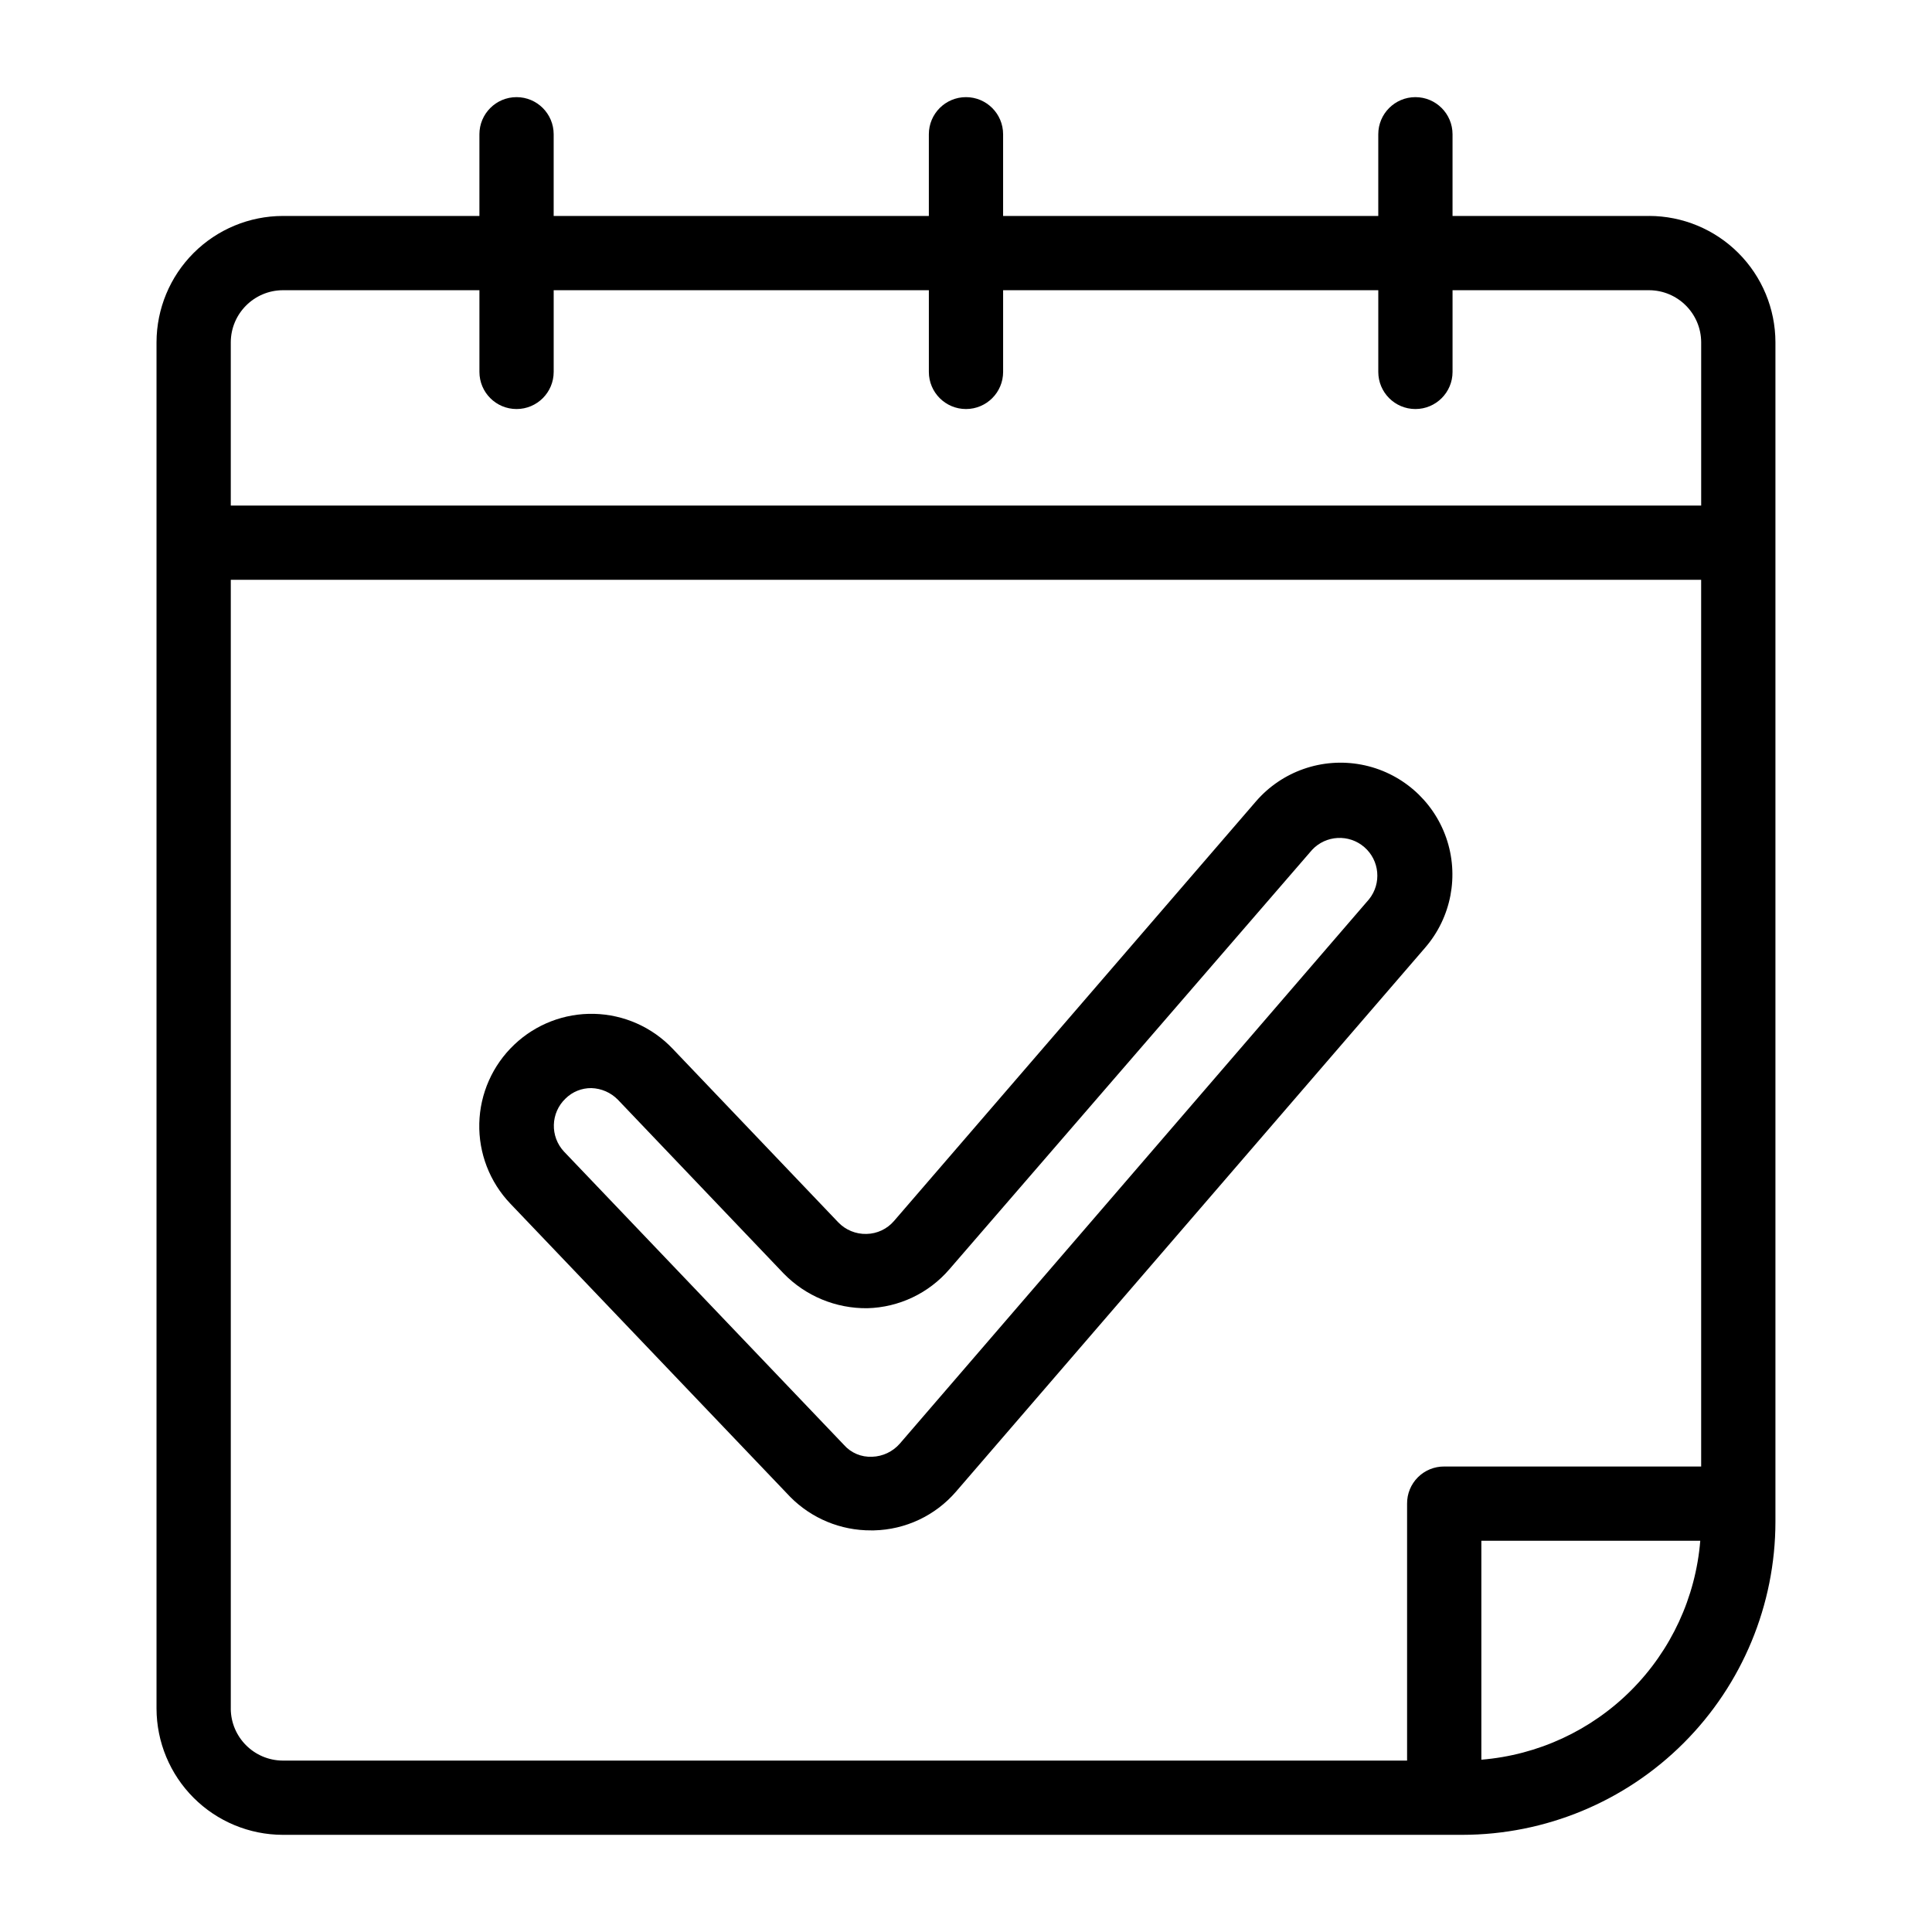 <?xml version="1.0" encoding="UTF-8"?>
<!-- Uploaded to: SVG Repo, www.svgrepo.com, Generator: SVG Repo Mixer Tools -->
<svg fill="#000000" width="800px" height="800px" version="1.1" viewBox="144 144 512 512" xmlns="http://www.w3.org/2000/svg">
 <g>
  <path d="m581.05 201.23h-52.113v-21.648c0-5.434-4.406-9.84-9.84-9.84-5.434 0-9.84 4.406-9.84 9.84v21.648h-99.422v-21.648c0-5.434-4.406-9.84-9.84-9.84-5.438 0-9.84 4.406-9.84 9.84v21.648h-99.426v-21.648c0-5.434-4.406-9.84-9.84-9.84-5.434 0-9.84 4.406-9.84 9.84v21.648h-52.113c-8.867 0.02-17.363 3.551-23.633 9.82-6.269 6.269-9.801 14.77-9.824 23.637v362.11c0.023 8.863 3.555 17.363 9.824 23.633 6.269 6.269 14.766 9.801 23.633 9.82h312.6c22-0.02 43.094-8.77 58.648-24.324 15.555-15.555 24.305-36.648 24.324-58.645v-312.6c-0.02-8.867-3.555-17.367-9.824-23.637s-14.766-9.801-23.633-9.82zm-362.11 19.68h52.113v21.648c0 5.434 4.406 9.84 9.84 9.84 5.434 0 9.84-4.406 9.84-9.84v-21.648h99.426v21.648c0 5.434 4.402 9.84 9.84 9.84 5.434 0 9.84-4.406 9.84-9.84v-21.648h99.422v21.648c0 5.434 4.406 9.84 9.84 9.84 5.434 0 9.84-4.406 9.84-9.84v-21.648h52.113c7.59 0.043 13.734 6.184 13.777 13.777v43.297l-389.67-0.004v-43.293c0.043-7.594 6.188-13.734 13.777-13.777zm-13.777 375.89v-299.14h389.66l0.004 234.98h-68.094c-2.617-0.02-5.133 1.012-6.981 2.859-1.852 1.852-2.883 4.367-2.859 6.981v68.094h-297.96c-7.59-0.043-13.734-6.184-13.777-13.773zm331.41 13.539v-58.02h58.016c-1.219 14.98-7.723 29.039-18.352 39.668-10.625 10.625-24.684 17.129-39.664 18.352z"/>
  <path d="m521.7 395.12c6.918-8.016 9.035-19.113 5.555-29.113-3.484-9.996-12.035-17.379-22.438-19.363-10.398-1.984-21.07 1.73-27.988 9.746l-95.879 111.15c-1.832 2.152-4.496 3.414-7.32 3.465-2.816 0.074-5.531-1.039-7.481-3.07l-43.926-46.051c-5.43-5.699-12.898-9.008-20.766-9.203-7.871-0.191-15.492 2.75-21.191 8.18-5.731 5.445-9.055 12.945-9.25 20.844-0.191 7.902 2.769 15.555 8.227 21.273l74.156 77.695h-0.004c5.672 5.742 13.422 8.949 21.492 8.895h0.707c8.363-0.188 16.258-3.906 21.727-10.234zm-146.58 134.93c-2.844 0.152-5.598-1.008-7.477-3.148l-74.156-77.695c-3.766-4.008-3.59-10.301 0.395-14.09 1.824-1.797 4.289-2.789 6.848-2.758 2.644 0.082 5.156 1.18 7.008 3.07l43.926 46.051c5.824 5.984 13.852 9.312 22.199 9.211 8.375-0.219 16.266-3.961 21.727-10.312l96.117-111.15c3.668-3.926 9.781-4.25 13.844-0.738 4.062 3.516 4.625 9.609 1.27 13.805l-124.38 144.3c-1.855 2.117-4.508 3.371-7.324 3.461z"/>
 </g>
</svg>